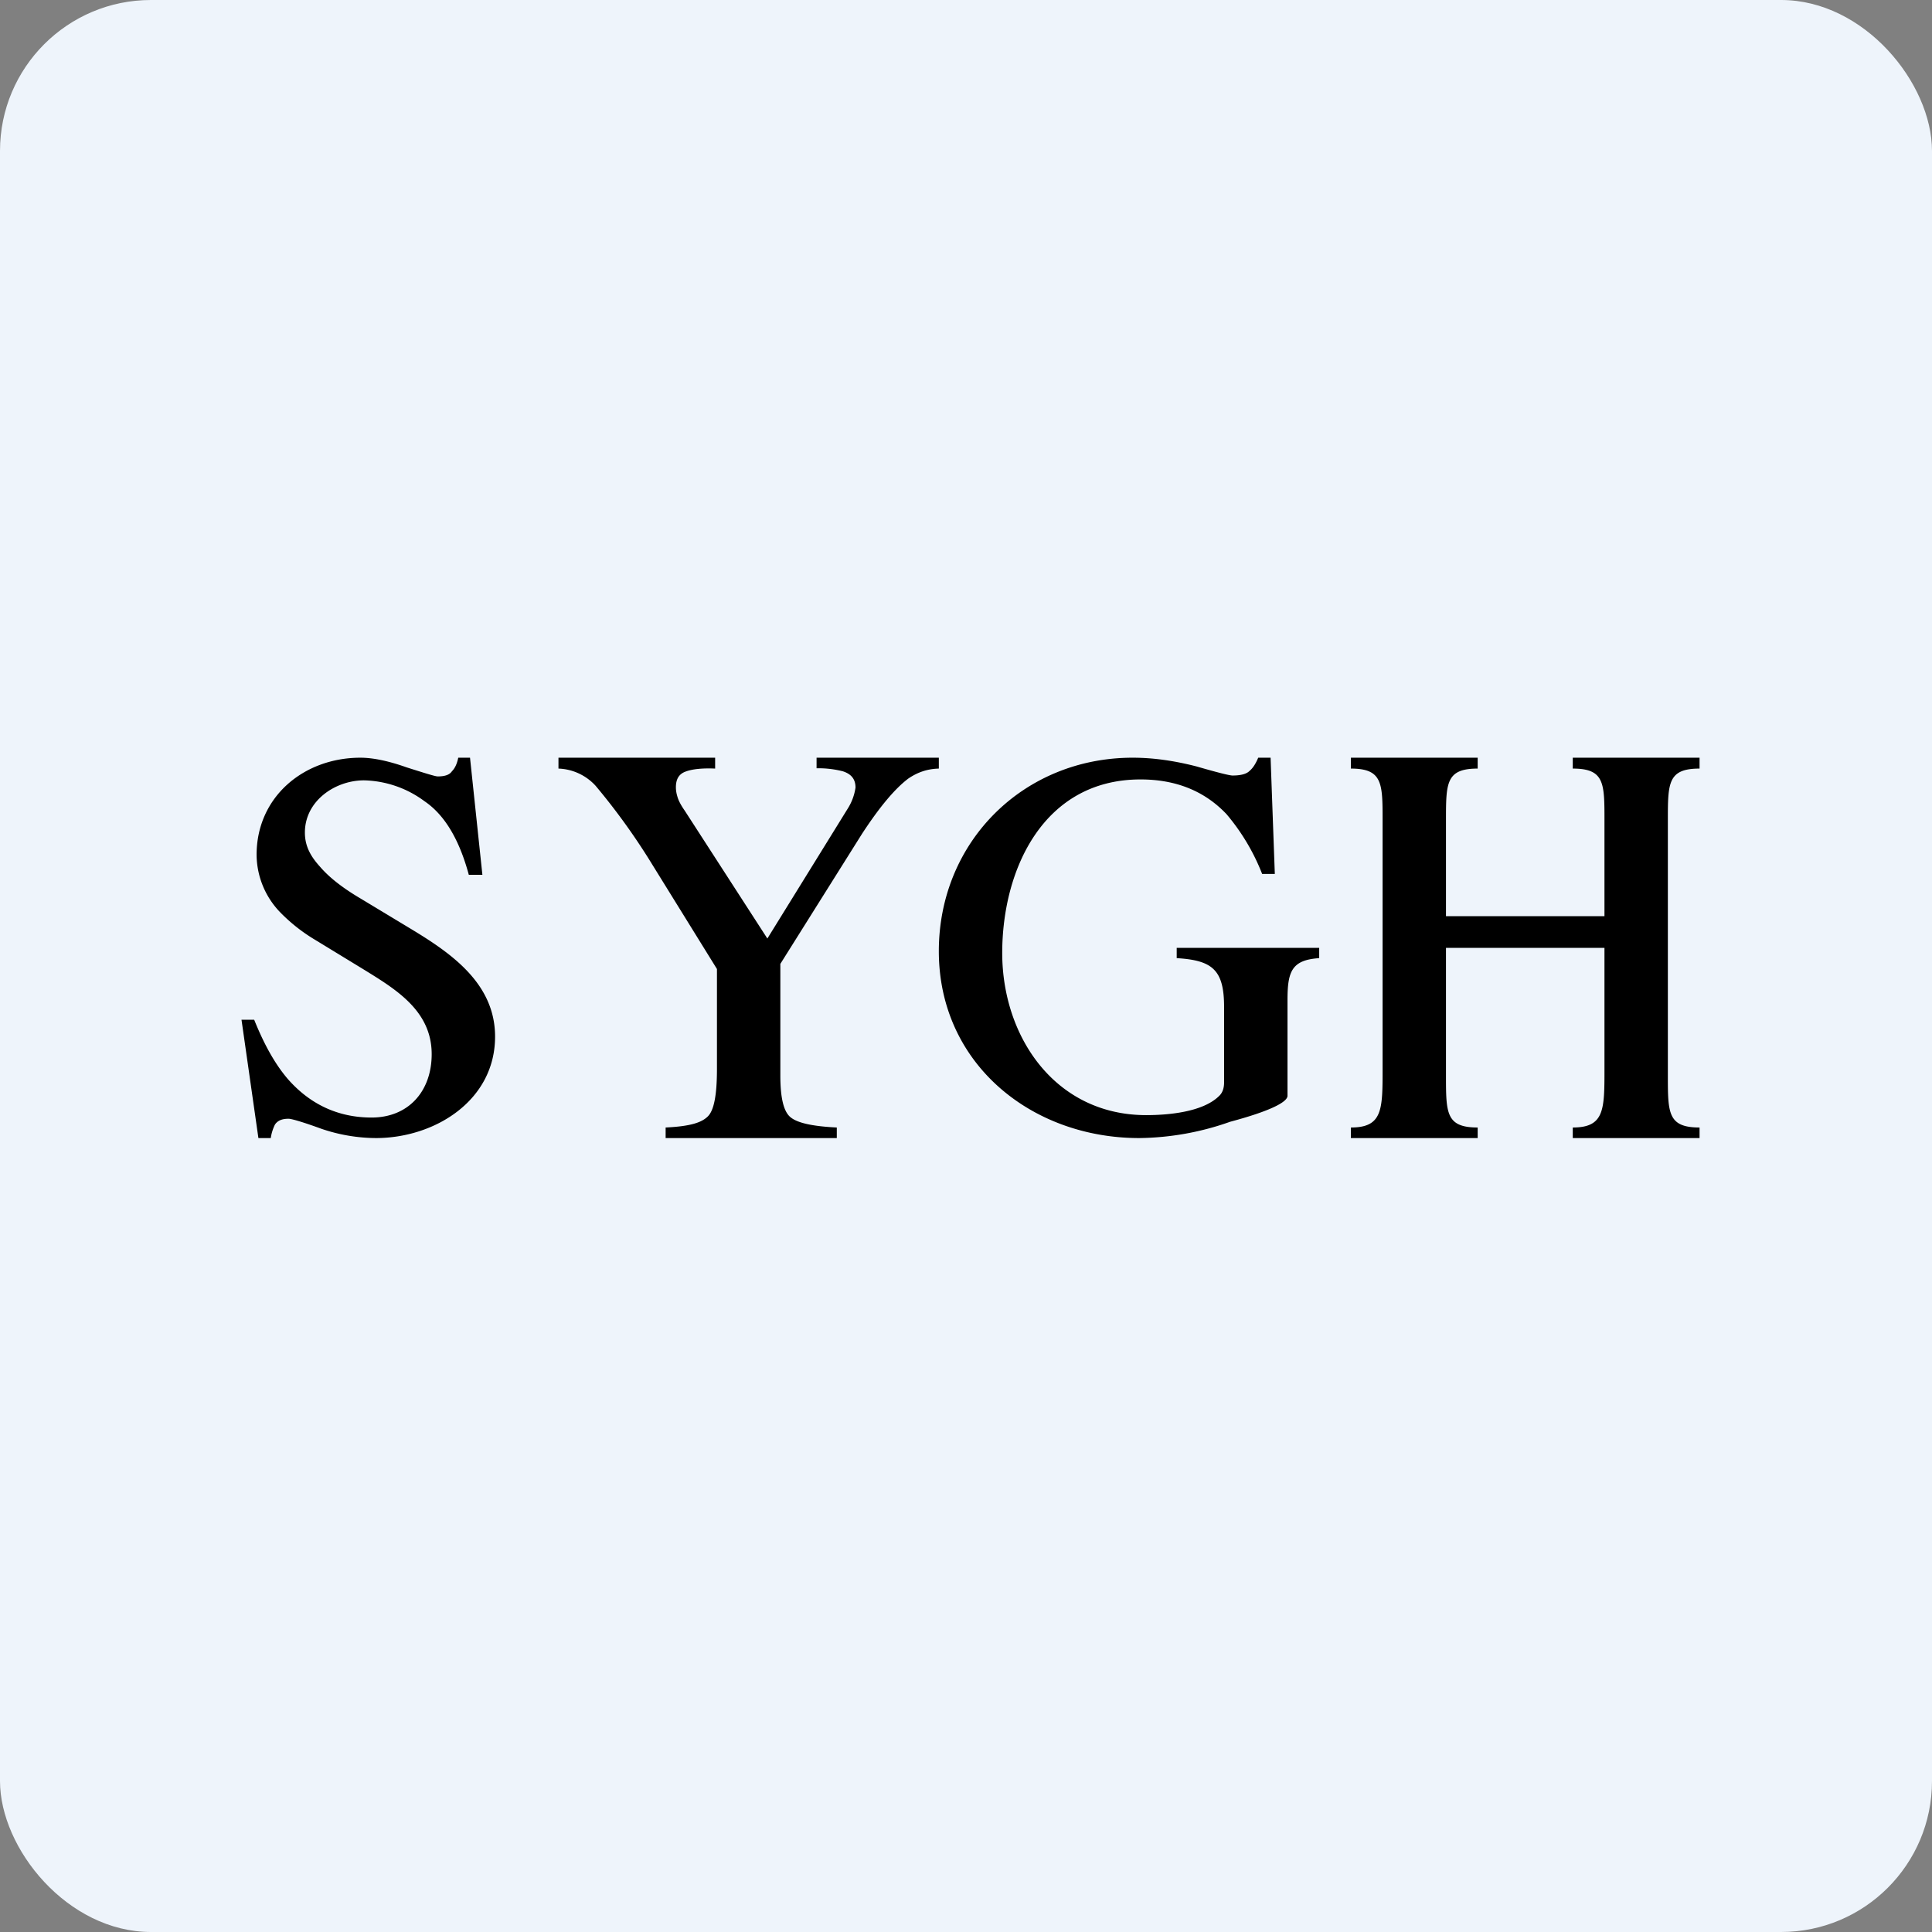 <!-- by FastBull --><svg xmlns="http://www.w3.org/2000/svg" width="64" height="64" viewBox="0 0 64 64"><rect x="0" y="0" width="64" height="64" fill="#808080" stroke="none"/><rect x="0" y="0" width="64" height="64" rx="5" ry="5" fill="#eef4fb" /><path fill="#eef4fb" d="M 2.75,2 L 61.55,2 L 61.55,60.80 L 2.75,60.80 L 2.75,2" /><path d="M 44.75,37.35 C 45.80,37.35 45.80,36.76 45.80,35.41 L 45.80,27.17 C 45.80,25.95 45.80,25.46 44.75,25.46 L 44.75,25.10 L 48.95,25.10 L 48.95,25.46 C 47.90,25.46 47.90,25.94 47.90,27.17 L 47.90,30.35 L 53.15,30.35 L 53.15,27.17 C 53.15,25.94 53.15,25.46 52.10,25.46 L 52.10,25.10 L 56.30,25.10 L 56.30,25.46 C 55.25,25.46 55.25,25.94 55.25,27.17 L 55.25,35.63 C 55.25,36.87 55.25,37.35 56.30,37.35 L 56.30,37.70 L 52.10,37.70 L 52.10,37.35 C 53.15,37.35 53.15,36.76 53.15,35.41 L 53.15,31.40 L 47.90,31.40 L 47.90,35.63 C 47.90,36.87 47.90,37.35 48.95,37.35 L 48.95,37.70 L 44.75,37.70 L 44.75,37.35 M 37.52,25.10 C 38.24,25.10 38.94,25.21 39.64,25.39 C 40.33,25.59 40.73,25.69 40.83,25.69 C 41.10,25.69 41.29,25.64 41.39,25.54 C 41.51,25.44 41.60,25.29 41.68,25.10 L 42.09,25.10 L 42.23,28.95 L 41.81,28.95 A 7,7 0 0,0 40.63,26.97 C 39.90,26.20 38.95,25.82 37.78,25.82 C 34.58,25.82 33.20,28.78 33.20,31.57 C 33.20,34.35 34.96,36.94 37.97,36.94 C 38.70,36.94 39.84,36.84 40.38,36.31 C 40.49,36.21 40.55,36.06 40.55,35.85 L 40.55,33.37 C 40.55,32.14 40.18,31.81 38.98,31.74 L 38.98,31.40 L 43.70,31.40 L 43.70,31.74 C 42.78,31.80 42.65,32.19 42.65,33.14 L 42.65,36.30 C 42.65,36.51 42.06,36.81 40.75,37.16 A 9.28,9.28 0 0,1 37.74,37.70 C 34.15,37.70 31.10,35.22 31.10,31.51 C 31.10,27.88 33.91,25.10 37.52,25.10 M 23.69,25.10 L 23.69,25.46 C 23.25,25.44 22.92,25.48 22.71,25.56 C 22.49,25.64 22.39,25.81 22.39,26.08 C 22.39,26.16 22.40,26.26 22.44,26.39 C 22.47,26.50 22.54,26.65 22.68,26.85 L 25.42,31.09 L 28.08,26.79 A 1.78,1.78 0 0,0 28.34,26.09 C 28.34,25.81 28.20,25.64 27.92,25.55 A 3.27,3.27 0 0,0 27.05,25.45 L 27.05,25.10 L 31.10,25.10 L 31.10,25.46 C 30.72,25.47 30.40,25.58 30.09,25.79 C 29.64,26.13 29.13,26.74 28.55,27.63 L 25.85,31.93 L 25.85,35.63 C 25.85,36.37 25.96,36.84 26.20,37.02 C 26.43,37.20 26.91,37.31 27.72,37.35 L 27.72,37.70 L 22.05,37.70 L 22.05,37.35 C 22.89,37.31 23.25,37.18 23.45,36.98 C 23.66,36.77 23.75,36.24 23.75,35.41 L 23.75,32.10 L 21.49,28.45 A 21.63,21.63 0 0,0 19.73,26.03 A 1.75,1.75 0 0,0 18.50,25.46 L 18.50,25.10 L 23.69,25.10 L 23.69,25.10 M 8.42,33.78 C 8.75,34.60 9.11,35.25 9.54,35.75 C 10.28,36.59 11.21,37.02 12.31,37.02 C 13.52,37.02 14.30,36.16 14.30,34.92 C 14.30,33.48 13.11,32.77 12.04,32.11 L 10.45,31.14 A 5.69,5.69 0 0,1 9.29,30.23 A 2.77,2.77 0 0,1 8.50,28.32 C 8.50,26.39 10.07,25.10 11.94,25.10 C 12.36,25.10 12.88,25.21 13.47,25.42 C 14.07,25.61 14.42,25.72 14.50,25.72 C 14.73,25.72 14.89,25.67 14.97,25.55 C 15.07,25.45 15.14,25.30 15.18,25.10 L 15.57,25.10 L 15.98,28.98 L 15.53,28.98 C 15.22,27.83 14.74,27 14.06,26.54 A 3.49,3.49 0 0,0 12.06,25.85 C 11.10,25.85 10.10,26.53 10.10,27.58 C 10.10,28.05 10.31,28.39 10.60,28.71 C 10.90,29.06 11.34,29.41 11.97,29.78 L 13.61,30.77 C 14.97,31.59 16.40,32.59 16.40,34.34 C 16.40,36.46 14.40,37.70 12.45,37.70 A 5.67,5.67 0 0,1 10.64,37.39 C 10.01,37.16 9.65,37.06 9.56,37.06 C 9.34,37.06 9.20,37.12 9.11,37.25 C 9.04,37.39 8.99,37.55 8.97,37.70 L 8.56,37.70 L 8,33.78 L 8.42,33.78" /></svg>